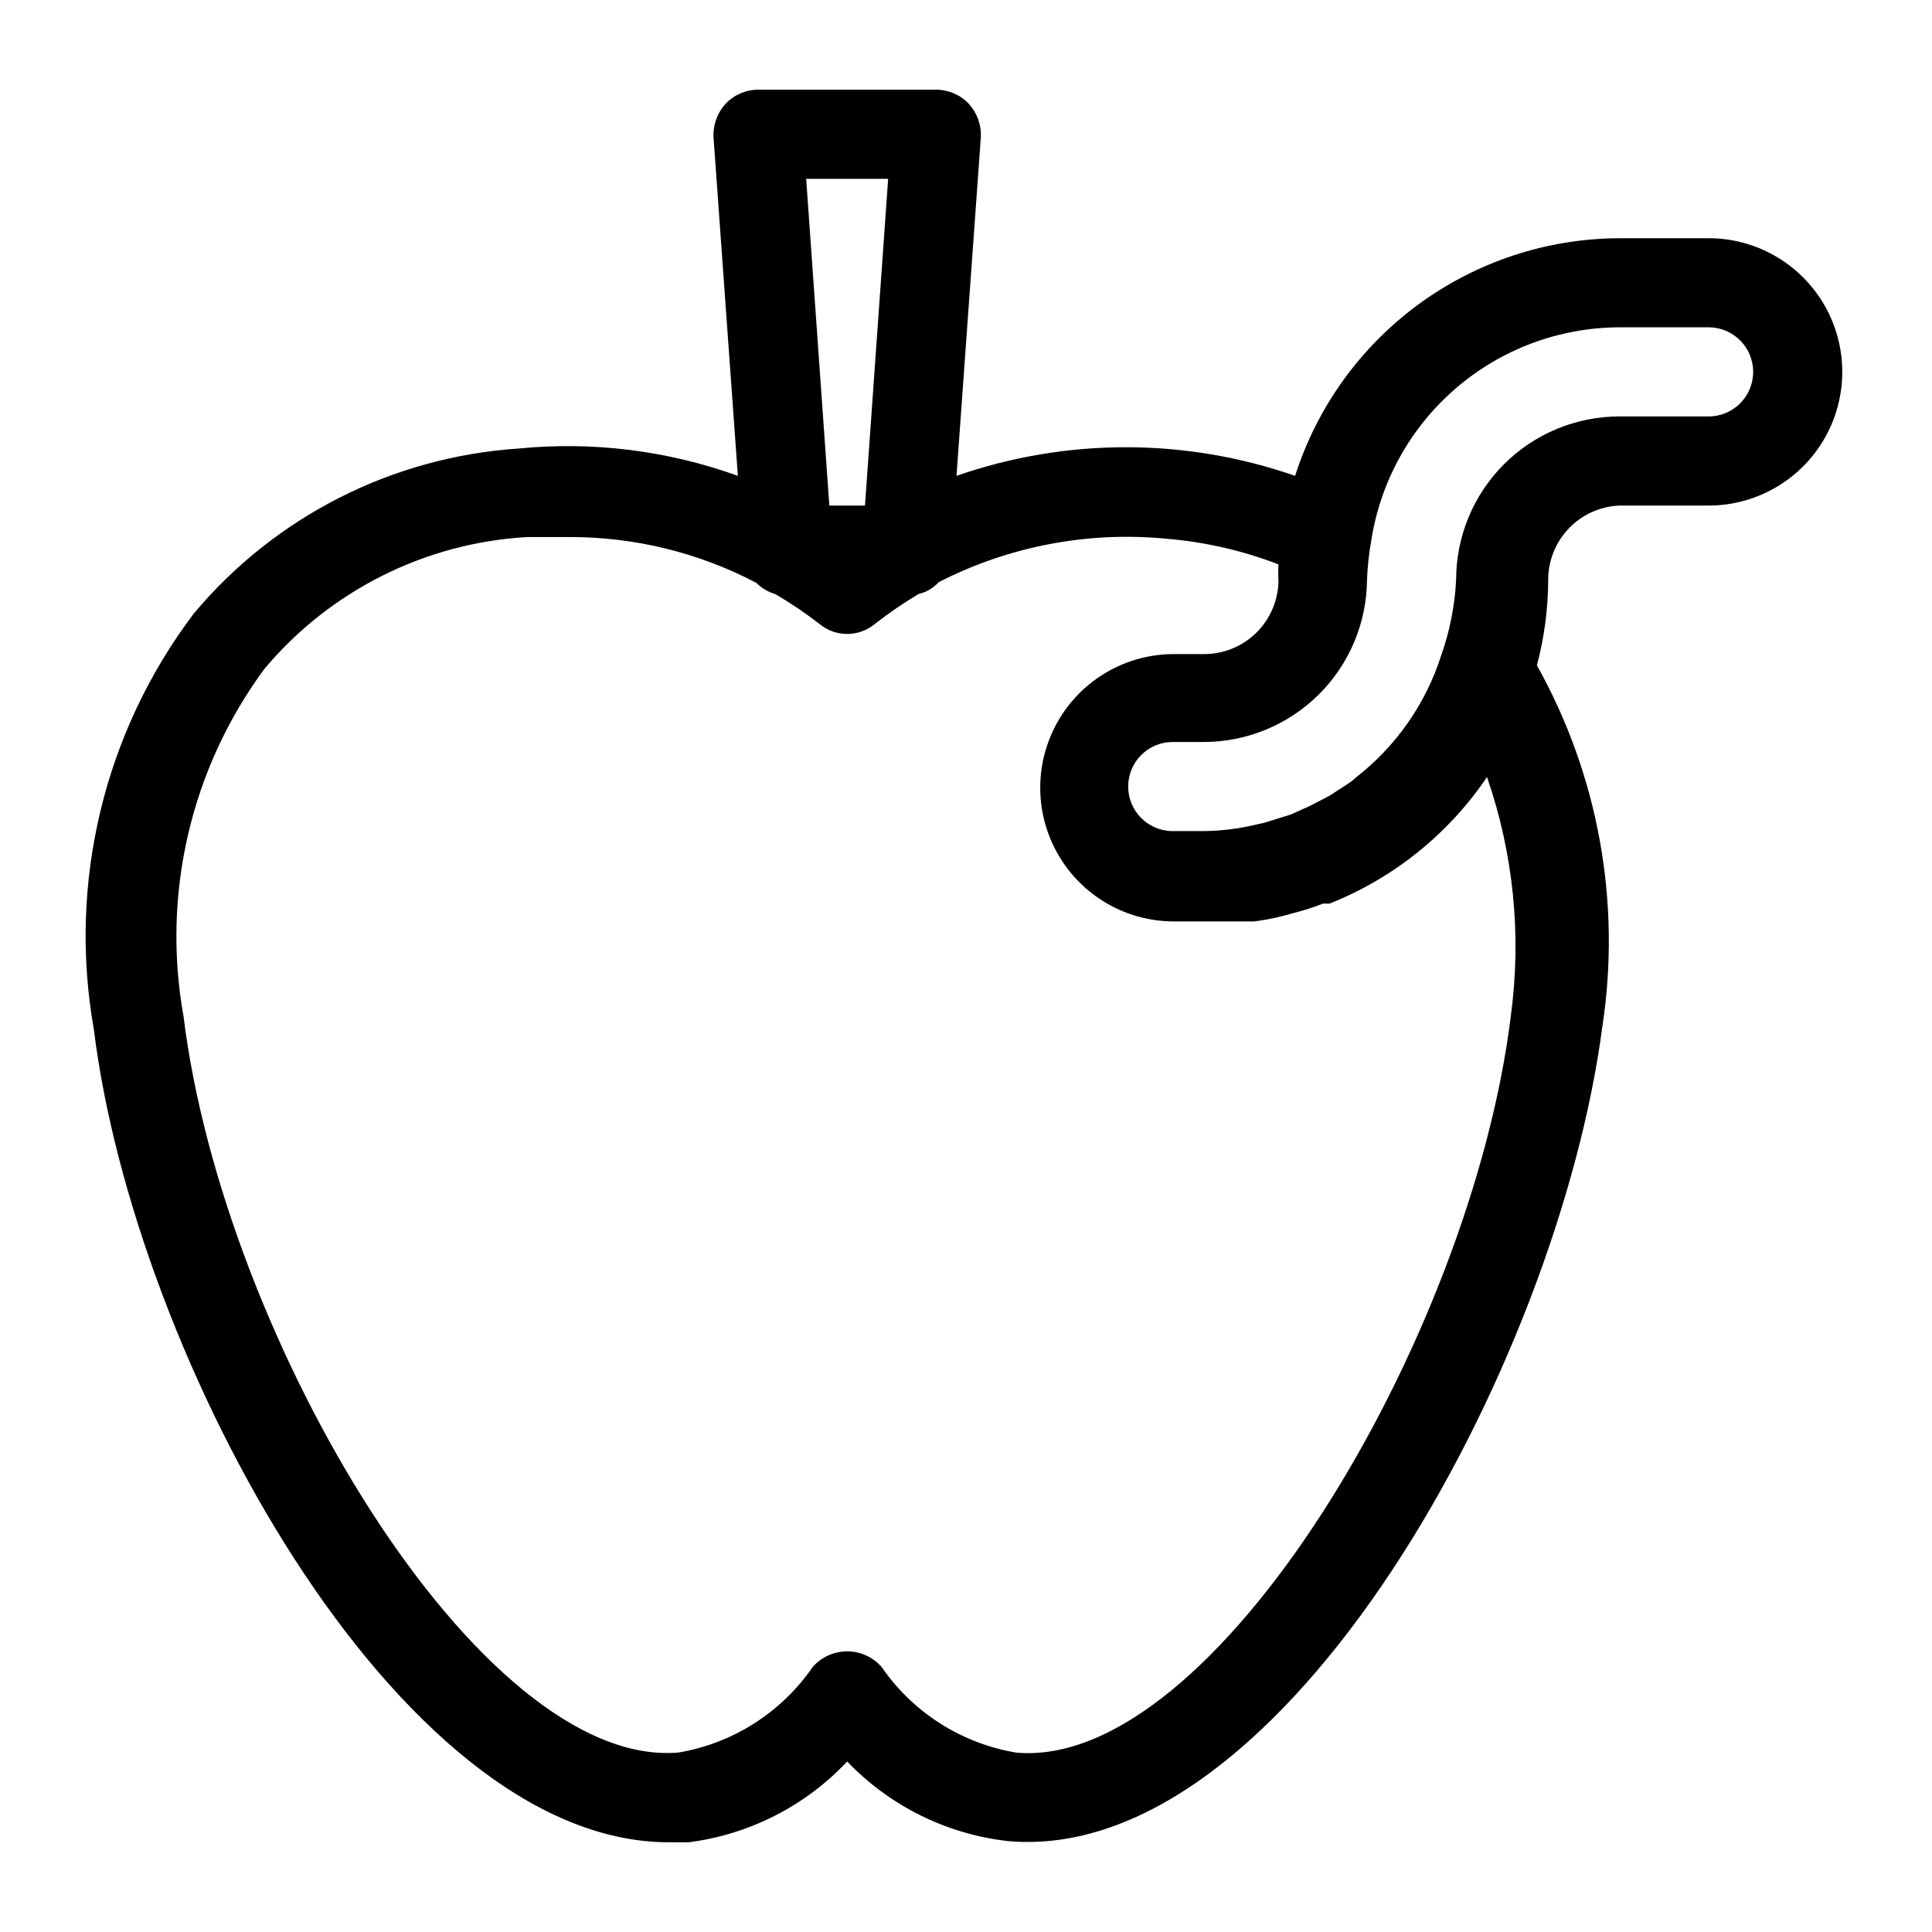 <?xml version="1.0" encoding="UTF-8"?>
<!-- The Best Svg Icon site in the world: iconSvg.co, Visit us! https://iconsvg.co -->
<svg fill="#000000" width="800px" height="800px" version="1.1" viewBox="144 144 512 512" xmlns="http://www.w3.org/2000/svg">
 <path d="m596.8 207.13h-23.617c-19.148 0.059-37.785 6.184-53.23 17.5-15.445 11.316-26.906 27.238-32.734 45.477-29.059-10.113-60.68-10.113-89.738 0l6.453-89.742c0.156-3.238-0.977-6.406-3.148-8.816-2.246-2.391-5.375-3.758-8.66-3.777h-47.23c-3.281 0.02-6.414 1.387-8.66 3.777-2.172 2.41-3.305 5.578-3.148 8.816l6.453 89.742h0.004c-18.586-6.707-38.434-9.184-58.098-7.242-33.48 2.211-64.598 18.027-86.121 43.77-23.762 31.457-33.348 71.391-26.449 110.21 10.707 86.75 80.137 215.38 152.4 215.38h5.195c16.074-2.039 30.938-9.609 42.039-21.41 11.309 11.816 26.41 19.285 42.664 21.098 73.211 6.453 145.63-125.95 157.44-215.7 5.078-32.996-1.016-66.746-17.32-95.883 1.965-7.394 2.969-15.016 2.992-22.668-0.004-5.086 1.961-9.977 5.484-13.648 3.523-3.668 8.328-5.828 13.41-6.035h23.617c12.652 0 24.348-6.75 30.676-17.711 6.328-10.961 6.328-24.465 0-35.422-6.328-10.961-18.023-17.715-30.676-17.715zm-217.43-15.742-6.141 86.594h-9.445l-6.141-86.594zm165 221.99c-10.547 85.488-78.719 199.95-131.15 195.07v-0.004c-14.438-2.438-27.273-10.613-35.582-22.672-2.301-2.637-5.629-4.148-9.129-4.148s-6.832 1.512-9.133 4.148c-8.309 12.059-21.145 20.234-35.582 22.672-52.586 4.41-120.6-109.42-131.15-195.07v0.004c-5.828-32.34 1.914-65.652 21.414-92.105 17.391-20.738 42.566-33.383 69.586-34.949h11.02 0.004c17.324-0.082 34.406 4.078 49.75 12.121 1.398 1.41 3.133 2.441 5.039 2.992 4.051 2.367 7.941 4.996 11.648 7.871 4.277 3.598 10.523 3.598 14.801 0 3.668-2.856 7.504-5.484 11.492-7.871 2.066-0.48 3.934-1.578 5.356-3.148 18.68-9.574 39.723-13.566 60.613-11.496 10.086 0.855 19.996 3.137 29.441 6.773-0.082 1.52-0.082 3.043 0 4.562-0.125 5.168-2.273 10.074-5.984 13.668s-8.688 5.586-13.852 5.543h-7.875c-12.656 0-24.348 6.75-30.676 17.711-6.328 10.961-6.328 24.465 0 35.422 6.328 10.961 18.02 17.715 30.676 17.715h7.875 10.547 2.832c2.547-0.32 5.07-0.793 7.559-1.418l2.832-0.789h0.004c2.672-0.672 5.301-1.512 7.871-2.516h1.73c16.961-6.734 31.5-18.422 41.723-33.535 7.055 20.359 9.211 42.098 6.297 63.449zm52.43-159.02h-23.617c-11.484 0-22.496 4.559-30.617 12.68-8.117 8.121-12.68 19.133-12.68 30.617-0.34 6.816-1.668 13.551-3.938 19.992-4.094 12.859-12 24.168-22.668 32.434-0.539 0.52-1.117 0.992-1.734 1.418l-5.352 3.465-5.195 2.676-4.879 2.203-7.086 2.203-4.25 0.945h-0.004c-3.988 0.816-8.051 1.238-12.121 1.258h-7.871c-6.523 0-11.809-5.285-11.809-11.805 0-6.523 5.285-11.809 11.809-11.809h8.188c11.426 0 22.391-4.519 30.504-12.57 8.109-8.051 12.707-18.984 12.789-30.41 0.133-3.434 0.504-6.852 1.102-10.234 2.406-15.746 10.359-30.113 22.43-40.508 12.066-10.395 27.453-16.129 43.383-16.172h23.617c6.519 0 11.805 5.285 11.805 11.809 0 6.519-5.285 11.809-11.805 11.809z"/>
</svg>